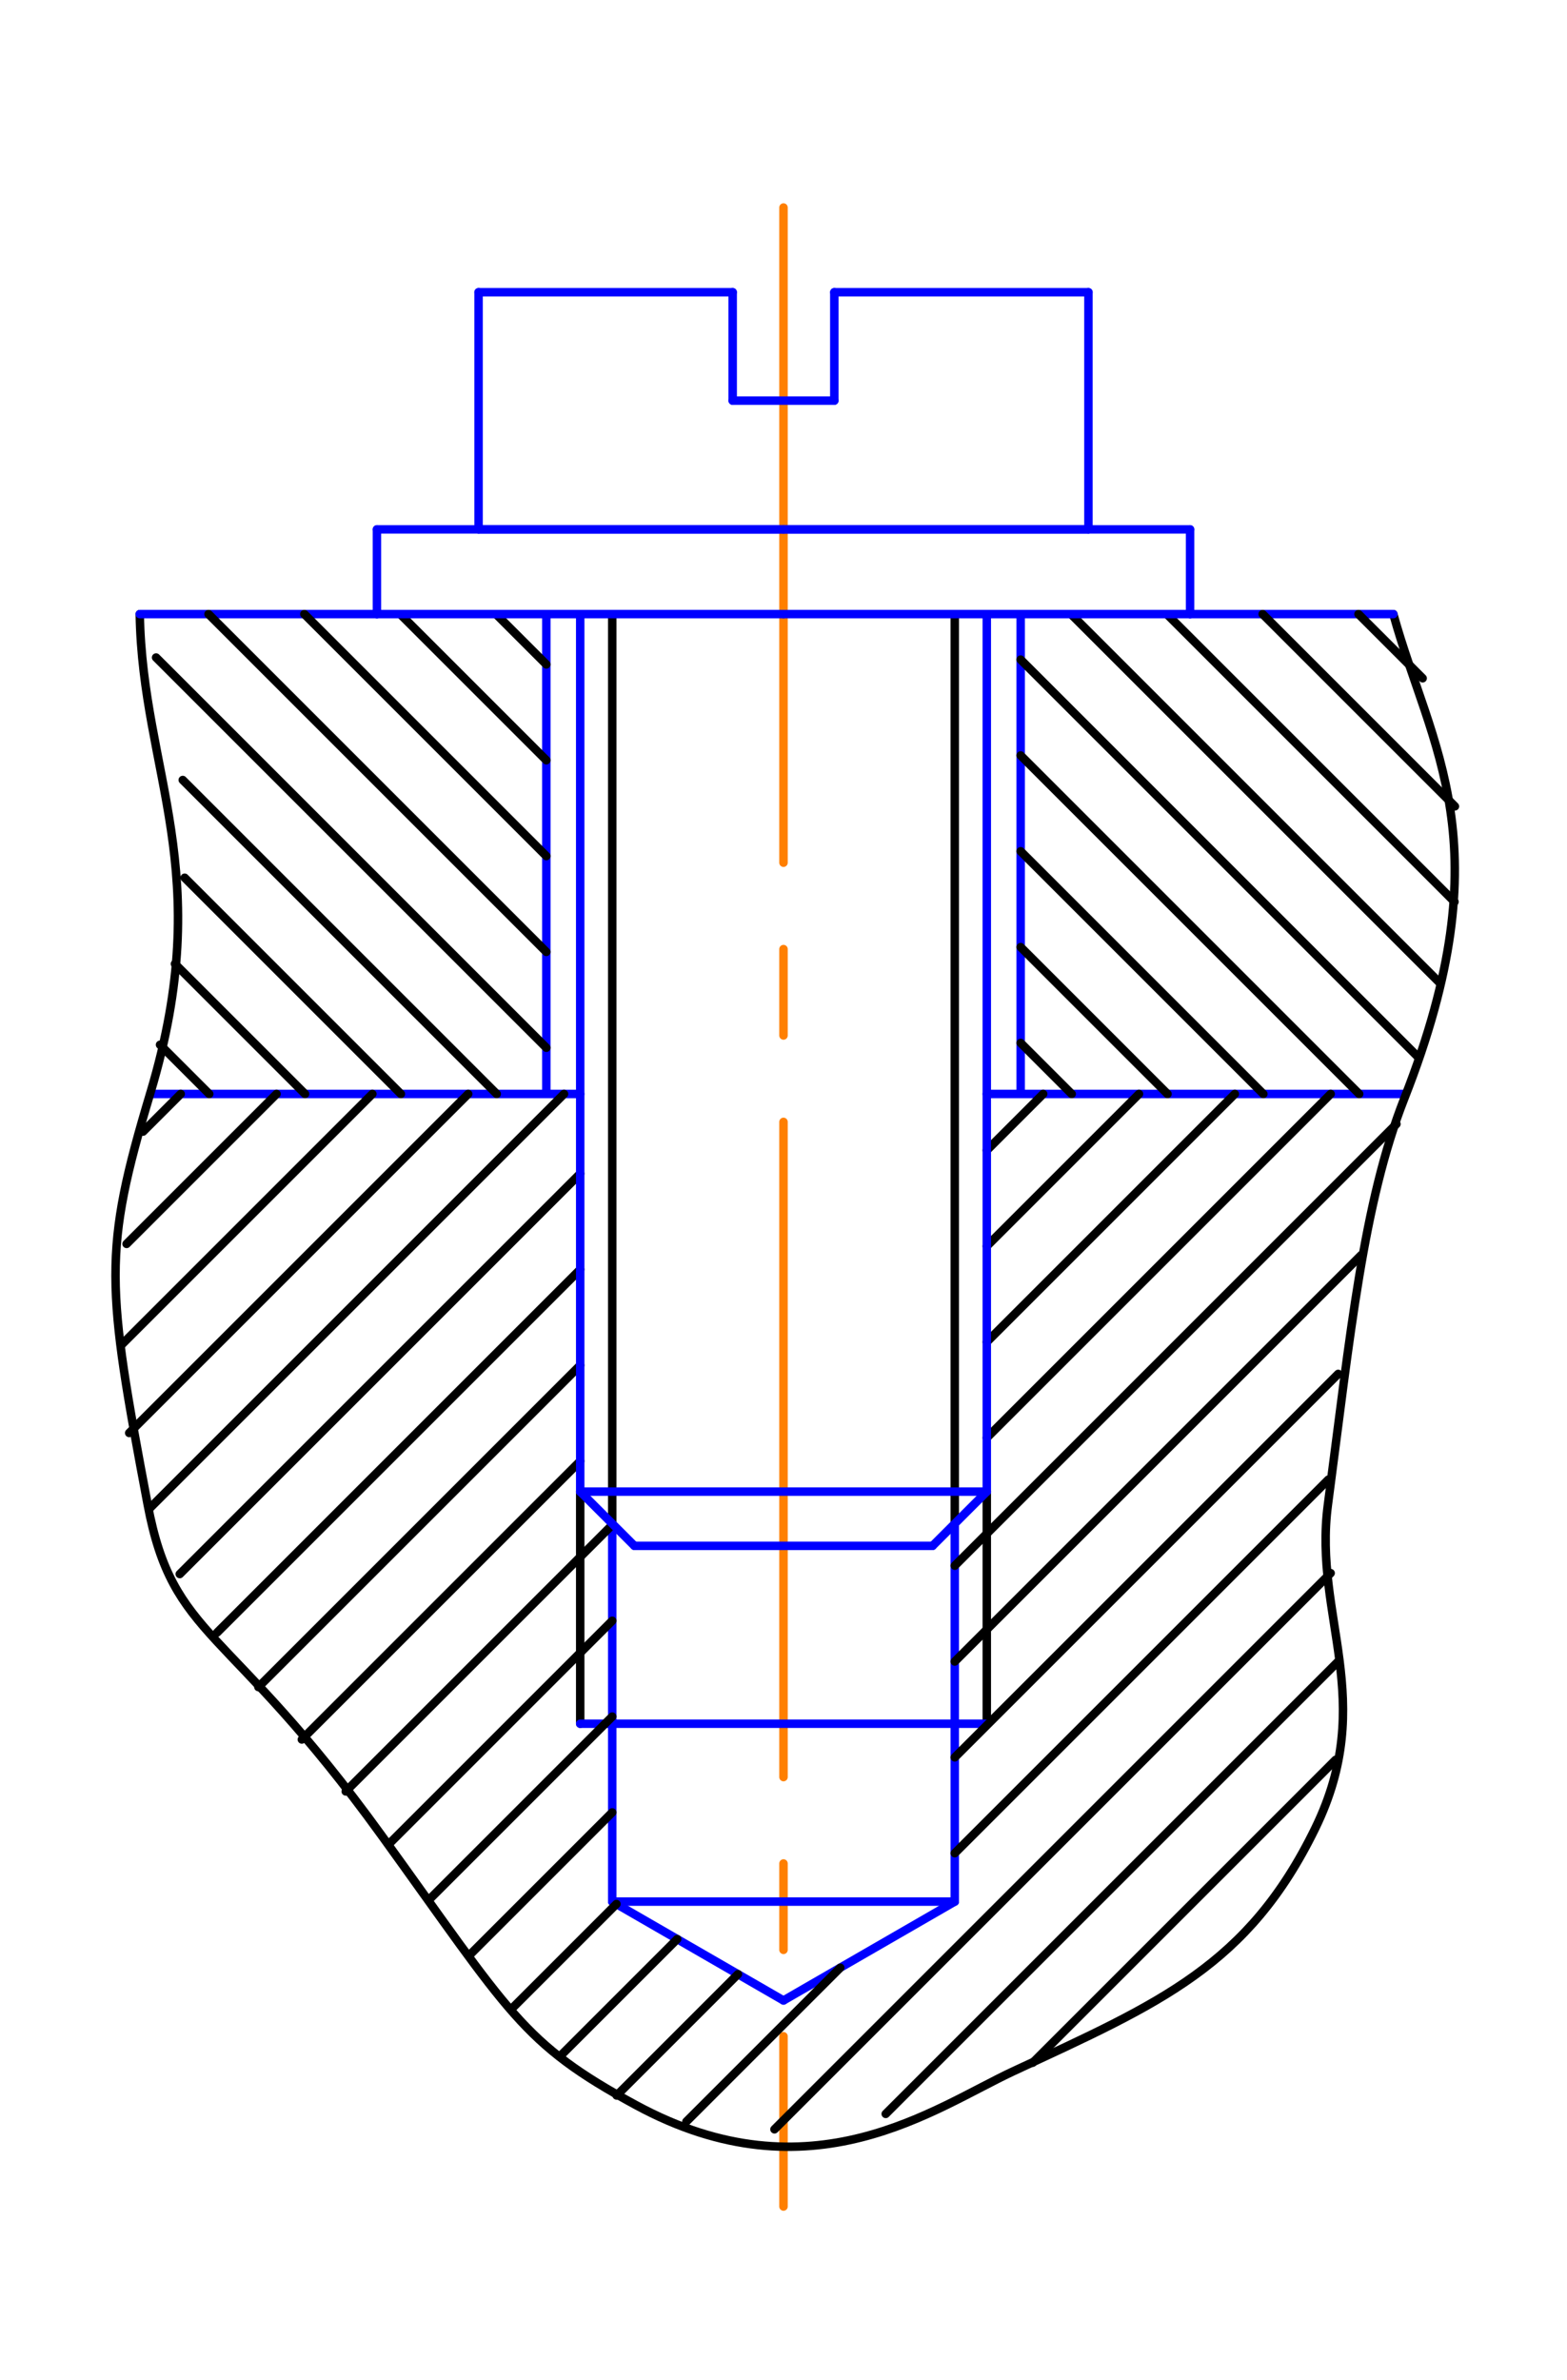 <?xml version="1.0" encoding="UTF-8" standalone="no"?>
<!-- Generator: Adobe Illustrator 12.0.0, SVG Export Plug-In . SVG Version: 6.00 Build 51448)  -->
<svg
   xmlns:dc="http://purl.org/dc/elements/1.1/"
   xmlns:cc="http://web.resource.org/cc/"
   xmlns:rdf="http://www.w3.org/1999/02/22-rdf-syntax-ns#"
   xmlns:svg="http://www.w3.org/2000/svg"
   xmlns="http://www.w3.org/2000/svg"
   xmlns:sodipodi="http://sodipodi.sourceforge.net/DTD/sodipodi-0.dtd"
   xmlns:inkscape="http://www.inkscape.org/namespaces/inkscape"
   version="1.1"
   width="222.875"
   height="338.527"
   viewBox="0 0 222.875 338.527"
   style="overflow:visible;enable-background:new 0 0 222.875 338.527;"
   xml:space="preserve"
   id="svg2"
   sodipodi:version="0.32"
   inkscape:version="0.44.1"
   sodipodi:docname="Bolted joint 2.svg"
   sodipodi:docbase="C:\user\JuRa\engineering\Wiki"><defs
   id="defs193" /><sodipodi:namedview
   inkscape:window-height="719"
   inkscape:window-width="1024"
   inkscape:pageshadow="2"
   inkscape:pageopacity="0.0"
   guidetolerance="10.0"
   gridtolerance="10.0"
   objecttolerance="10.0"
   borderopacity="1.0"
   bordercolor="#666666"
   pagecolor="#ffffff"
   id="base"
   inkscape:zoom="1.1638658"
   inkscape:cx="111.4375"
   inkscape:cy="169.2635"
   inkscape:window-x="-4"
   inkscape:window-y="-4"
   inkscape:current-layer="svg2" />
<line
   id="line5"
   y2="155.593"
   x2="21.359"
   y1="155.593"
   x1="82.524"
   style="fill:none;stroke:blue;stroke-width:1.205;stroke-linecap:round;stroke-linejoin:round;stroke-miterlimit:500" /><line
   id="line7"
   y2="155.593"
   x2="199.94"
   y1="155.593"
   x1="140.351"
   style="fill:none;stroke:blue;stroke-width:1.205;stroke-linecap:round;stroke-linejoin:round;stroke-miterlimit:500" /><line
   id="line9"
   y2="155.593"
   x2="145.17"
   y1="87.342"
   x1="145.17"
   style="fill:none;stroke:blue;stroke-width:1.205;stroke-linecap:round;stroke-linejoin:round;stroke-miterlimit:500" /><line
   id="line11"
   y2="155.593"
   x2="77.705"
   y1="87.342"
   x1="77.705"
   style="fill:none;stroke:blue;stroke-width:1.205;stroke-linecap:round;stroke-linejoin:round;stroke-miterlimit:500" /><line
   id="line13"
   y2="313.831"
   x2="111.437"
   y1="29.516"
   x1="111.437"
   style="fill:none;stroke:#ff7f00;stroke-width:1.205;stroke-linecap:round;stroke-linejoin:round;stroke-miterlimit:500;stroke-dasharray:93.185, 12.288, 12.288, 12.288" /><line
   id="line15"
   y2="270.46"
   x2="135.797"
   y1="216.705"
   x1="135.797"
   style="fill:none;stroke:blue;stroke-width:1.205;stroke-linecap:round;stroke-linejoin:round;stroke-miterlimit:500" /><line
   id="line17"
   y2="270.46"
   x2="87.078"
   y1="216.705"
   x1="87.078"
   style="fill:none;stroke:blue;stroke-width:1.205;stroke-linecap:round;stroke-linejoin:round;stroke-miterlimit:500" /><line
   id="line19"
   y2="245.162"
   x2="140.351"
   y1="212.151"
   x1="140.351"
   style="fill:none;stroke:black;stroke-width:1.205;stroke-linecap:round;stroke-linejoin:round;stroke-miterlimit:500" /><line
   id="line21"
   y2="245.162"
   x2="82.524"
   y1="212.151"
   x1="82.524"
   style="fill:none;stroke:black;stroke-width:1.205;stroke-linecap:round;stroke-linejoin:round;stroke-miterlimit:500" /><line
   id="line23"
   y2="270.46"
   x2="135.797"
   y1="270.46"
   x1="87.078"
   style="fill:none;stroke:blue;stroke-width:1.205;stroke-linecap:round;stroke-linejoin:round;stroke-miterlimit:500" /><line
   id="line25"
   y2="284.524"
   x2="111.437"
   y1="270.46"
   x1="87.078"
   style="fill:none;stroke:blue;stroke-width:1.205;stroke-linecap:round;stroke-linejoin:round;stroke-miterlimit:500" /><line
   id="line27"
   y2="284.524"
   x2="111.437"
   y1="270.46"
   x1="135.797"
   style="fill:none;stroke:blue;stroke-width:1.205;stroke-linecap:round;stroke-linejoin:round;stroke-miterlimit:500" /><line
   id="line29"
   y2="245.162"
   x2="140.351"
   y1="245.162"
   x1="82.524"
   style="fill:none;stroke:blue;stroke-width:1.205;stroke-linecap:round;stroke-linejoin:round;stroke-miterlimit:500" /><path
   id="path31"
   d="M 19.878,87.342 C 20.259,109.994 30.868,123.874 21.391,155.431 C 14.583,178.099 15.1,182.693 20.997,213.965 C 24.644,233.306 32.367,230.739 54.243,261.008 C 72.63,286.449 74.178,290.576 90.438,299.397 C 115.393,312.933 132.965,299.776 144.19,294.561 C 164.989,284.899 177.555,279.557 187.067,260.039 C 195.947,241.816 186.774,229.876 188.863,214.048 C 192.077,189.699 193.884,171.126 199.734,156.244 C 214.042,119.849 203.428,106.373 198.176,87.343"
   style="fill:none;stroke:black;stroke-width:1.205;stroke-linecap:round;stroke-linejoin:round;stroke-miterlimit:500" /><line
   id="line33"
   y2="87.342"
   x2="19.878"
   y1="87.342"
   x1="53.611"
   style="fill:none;stroke:blue;stroke-width:1.205;stroke-linecap:round;stroke-linejoin:round;stroke-miterlimit:500" /><line
   id="line35"
   y2="87.342"
   x2="198.177"
   y1="87.342"
   x1="169.264"
   style="fill:none;stroke:blue;stroke-width:1.205;stroke-linecap:round;stroke-linejoin:round;stroke-miterlimit:500" /><g
   id="g47">
		
			<line
   id="line49"
   y2="155.593"
   x2="29.759"
   y1="148.594"
   x1="22.761"
   style="fill:none;stroke:black;stroke-width:1.205;stroke-linecap:round;stroke-linejoin:round;stroke-miterlimit:500" />
		
			<line
   id="line51"
   y2="137.088"
   x2="24.884"
   y1="155.593"
   x1="43.389"
   style="fill:none;stroke:black;stroke-width:1.205;stroke-linecap:round;stroke-linejoin:round;stroke-miterlimit:500" />
		
			<line
   id="line53"
   y2="155.593"
   x2="57.019"
   y1="124.838"
   x1="26.264"
   style="fill:none;stroke:black;stroke-width:1.205;stroke-linecap:round;stroke-linejoin:round;stroke-miterlimit:500" />
		
			<line
   id="line55"
   y2="110.938"
   x2="25.993"
   y1="155.593"
   x1="70.649"
   style="fill:none;stroke:black;stroke-width:1.205;stroke-linecap:round;stroke-linejoin:round;stroke-miterlimit:500" />
		
			<line
   id="line57"
   y2="149.019"
   x2="77.705"
   y1="93.517"
   x1="22.202"
   style="fill:none;stroke:black;stroke-width:1.205;stroke-linecap:round;stroke-linejoin:round;stroke-miterlimit:500" />
		
			<line
   id="line59"
   y2="87.342"
   x2="29.658"
   y1="135.389"
   x1="77.705"
   style="fill:none;stroke:black;stroke-width:1.205;stroke-linecap:round;stroke-linejoin:round;stroke-miterlimit:500" />
		
			<line
   id="line61"
   y2="121.759"
   x2="77.705"
   y1="87.342"
   x1="43.288"
   style="fill:none;stroke:black;stroke-width:1.205;stroke-linecap:round;stroke-linejoin:round;stroke-miterlimit:500" />
		
			<line
   id="line63"
   y2="87.342"
   x2="56.917"
   y1="108.129"
   x1="77.705"
   style="fill:none;stroke:black;stroke-width:1.205;stroke-linecap:round;stroke-linejoin:round;stroke-miterlimit:500" />
		
			<line
   id="line65"
   y2="94.5"
   x2="77.705"
   y1="87.342"
   x1="70.547"
   style="fill:none;stroke:black;stroke-width:1.205;stroke-linecap:round;stroke-linejoin:round;stroke-miterlimit:500" />
		
			<line
   id="line67"
   y2="148.334"
   x2="145.17"
   y1="155.593"
   x1="152.428"
   style="fill:none;stroke:black;stroke-width:1.205;stroke-linecap:round;stroke-linejoin:round;stroke-miterlimit:500" />
		
			<line
   id="line69"
   y2="155.593"
   x2="166.058"
   y1="134.704"
   x1="145.17"
   style="fill:none;stroke:black;stroke-width:1.205;stroke-linecap:round;stroke-linejoin:round;stroke-miterlimit:500" />
		
			<line
   id="line71"
   y2="121.074"
   x2="145.17"
   y1="155.593"
   x1="179.688"
   style="fill:none;stroke:black;stroke-width:1.205;stroke-linecap:round;stroke-linejoin:round;stroke-miterlimit:500" />
		
			<line
   id="line73"
   y2="155.593"
   x2="193.317"
   y1="107.444"
   x1="145.17"
   style="fill:none;stroke:black;stroke-width:1.205;stroke-linecap:round;stroke-linejoin:round;stroke-miterlimit:500" />
		
			<line
   id="line75"
   y2="93.814"
   x2="145.17"
   y1="150.277"
   x1="201.632"
   style="fill:none;stroke:black;stroke-width:1.205;stroke-linecap:round;stroke-linejoin:round;stroke-miterlimit:500" />
		
			<line
   id="line77"
   y2="139.735"
   x2="204.72"
   y1="87.342"
   x1="152.327"
   style="fill:none;stroke:black;stroke-width:1.205;stroke-linecap:round;stroke-linejoin:round;stroke-miterlimit:500" />
		
			<line
   id="line79"
   y2="87.342"
   x2="165.957"
   y1="128.259"
   x1="206.875"
   style="fill:none;stroke:black;stroke-width:1.205;stroke-linecap:round;stroke-linejoin:round;stroke-miterlimit:500" />
		
			<line
   id="line81"
   y2="114.688"
   x2="206.933"
   y1="87.342"
   x1="179.587"
   style="fill:none;stroke:black;stroke-width:1.205;stroke-linecap:round;stroke-linejoin:round;stroke-miterlimit:500" />
		
			<line
   id="line83"
   y2="87.342"
   x2="193.217"
   y1="96.469"
   x1="202.344"
   style="fill:none;stroke:black;stroke-width:1.205;stroke-linecap:round;stroke-linejoin:round;stroke-miterlimit:500" />
	</g><g
   id="g85">
		
			<line
   id="line87"
   y2="250.3"
   x2="189.963"
   y1="293.373"
   x1="146.89"
   style="fill:none;stroke:black;stroke-width:1.205;stroke-linecap:round;stroke-linejoin:round;stroke-miterlimit:500" />
		
			<line
   id="line89"
   y2="300.656"
   x2="125.977"
   y1="236.367"
   x1="190.267"
   style="fill:none;stroke:black;stroke-width:1.205;stroke-linecap:round;stroke-linejoin:round;stroke-miterlimit:500" />
		
			<line
   id="line91"
   y2="223.744"
   x2="189.259"
   y1="302.849"
   x1="110.154"
   style="fill:none;stroke:black;stroke-width:1.205;stroke-linecap:round;stroke-linejoin:round;stroke-miterlimit:500" />
		
			<line
   id="line93"
   y2="263.577"
   x2="135.797"
   y1="210.446"
   x1="188.927"
   style="fill:none;stroke:black;stroke-width:1.205;stroke-linecap:round;stroke-linejoin:round;stroke-miterlimit:500" />
		
			<line
   id="line95"
   y2="301.745"
   x2="97.628"
   y1="279.864"
   x1="119.509"
   style="fill:none;stroke:black;stroke-width:1.205;stroke-linecap:round;stroke-linejoin:round;stroke-miterlimit:500" />
		
			<line
   id="line97"
   y2="280.784"
   x2="104.959"
   y1="298.038"
   x1="87.705"
   style="fill:none;stroke:black;stroke-width:1.205;stroke-linecap:round;stroke-linejoin:round;stroke-miterlimit:500" />
		
			<line
   id="line99"
   y2="195.407"
   x2="190.336"
   y1="249.947"
   x1="135.797"
   style="fill:none;stroke:black;stroke-width:1.205;stroke-linecap:round;stroke-linejoin:round;stroke-miterlimit:500" />
		
			<line
   id="line101"
   y2="236.317"
   x2="135.797"
   y1="178.535"
   x1="193.578"
   style="fill:none;stroke:black;stroke-width:1.205;stroke-linecap:round;stroke-linejoin:round;stroke-miterlimit:500" />
		
			<line
   id="line103"
   y2="292.352"
   x2="79.762"
   y1="275.795"
   x1="96.318"
   style="fill:none;stroke:black;stroke-width:1.205;stroke-linecap:round;stroke-linejoin:round;stroke-miterlimit:500" />
		
			<line
   id="line105"
   y2="270.806"
   x2="87.677"
   y1="285.463"
   x1="73.021"
   style="fill:none;stroke:black;stroke-width:1.205;stroke-linecap:round;stroke-linejoin:round;stroke-miterlimit:500" />
		
			<line
   id="line107"
   y2="159.866"
   x2="198.617"
   y1="222.687"
   x1="135.797"
   style="fill:none;stroke:black;stroke-width:1.205;stroke-linecap:round;stroke-linejoin:round;stroke-miterlimit:500" />
		
			<line
   id="line109"
   y2="204.502"
   x2="140.351"
   y1="155.593"
   x1="189.261"
   style="fill:none;stroke:black;stroke-width:1.205;stroke-linecap:round;stroke-linejoin:round;stroke-miterlimit:500" />
		
			<line
   id="line111"
   y2="277.917"
   x2="66.937"
   y1="257.776"
   x1="87.078"
   style="fill:none;stroke:black;stroke-width:1.205;stroke-linecap:round;stroke-linejoin:round;stroke-miterlimit:500" />
		
			<line
   id="line113"
   y2="244.146"
   x2="87.078"
   y1="270.101"
   x1="61.122"
   style="fill:none;stroke:black;stroke-width:1.205;stroke-linecap:round;stroke-linejoin:round;stroke-miterlimit:500" />
		
			<line
   id="line115"
   y2="155.593"
   x2="175.631"
   y1="190.873"
   x1="140.351"
   style="fill:none;stroke:black;stroke-width:1.205;stroke-linecap:round;stroke-linejoin:round;stroke-miterlimit:500" />
		
			<line
   id="line117"
   y2="177.243"
   x2="140.351"
   y1="155.593"
   x1="162.001"
   style="fill:none;stroke:black;stroke-width:1.205;stroke-linecap:round;stroke-linejoin:round;stroke-miterlimit:500" />
		
			<line
   id="line119"
   y2="262.323"
   x2="55.271"
   y1="230.516"
   x1="87.078"
   style="fill:none;stroke:black;stroke-width:1.205;stroke-linecap:round;stroke-linejoin:round;stroke-miterlimit:500" />
		
			<line
   id="line121"
   y2="216.886"
   x2="87.078"
   y1="254.791"
   x1="49.173"
   style="fill:none;stroke:black;stroke-width:1.205;stroke-linecap:round;stroke-linejoin:round;stroke-miterlimit:500" />
		
			<line
   id="line123"
   y2="155.593"
   x2="148.371"
   y1="163.613"
   x1="140.351"
   style="fill:none;stroke:black;stroke-width:1.205;stroke-linecap:round;stroke-linejoin:round;stroke-miterlimit:500" />
		
			<line
   id="line125"
   y2="247.405"
   x2="42.928"
   y1="207.81"
   x1="82.524"
   style="fill:none;stroke:black;stroke-width:1.205;stroke-linecap:round;stroke-linejoin:round;stroke-miterlimit:500" />
		
			<line
   id="line127"
   y2="194.18"
   x2="82.524"
   y1="239.951"
   x1="36.752"
   style="fill:none;stroke:black;stroke-width:1.205;stroke-linecap:round;stroke-linejoin:round;stroke-miterlimit:500" />
		
			<line
   id="line129"
   y2="232.201"
   x2="30.873"
   y1="180.55"
   x1="82.524"
   style="fill:none;stroke:black;stroke-width:1.205;stroke-linecap:round;stroke-linejoin:round;stroke-miterlimit:500" />
		
			<line
   id="line131"
   y2="166.92"
   x2="82.524"
   y1="223.876"
   x1="25.567"
   style="fill:none;stroke:black;stroke-width:1.205;stroke-linecap:round;stroke-linejoin:round;stroke-miterlimit:500" />
		
			<line
   id="line133"
   y2="214.59"
   x2="21.224"
   y1="155.593"
   x1="80.221"
   style="fill:none;stroke:black;stroke-width:1.205;stroke-linecap:round;stroke-linejoin:round;stroke-miterlimit:500" />
		
			<line
   id="line135"
   y2="155.593"
   x2="66.591"
   y1="203.809"
   x1="18.375"
   style="fill:none;stroke:black;stroke-width:1.205;stroke-linecap:round;stroke-linejoin:round;stroke-miterlimit:500" />
		
			<line
   id="line137"
   y2="191.268"
   x2="17.286"
   y1="155.593"
   x1="52.961"
   style="fill:none;stroke:black;stroke-width:1.205;stroke-linecap:round;stroke-linejoin:round;stroke-miterlimit:500" />
		
			<line
   id="line139"
   y2="155.593"
   x2="39.332"
   y1="176.919"
   x1="18.005"
   style="fill:none;stroke:black;stroke-width:1.205;stroke-linecap:round;stroke-linejoin:round;stroke-miterlimit:500" />
		
			<line
   id="line141"
   y2="160.944"
   x2="20.35"
   y1="155.593"
   x1="25.702"
   style="fill:none;stroke:black;stroke-width:1.205;stroke-linecap:round;stroke-linejoin:round;stroke-miterlimit:500" />
	</g><g
   id="g143">
		
			<line
   id="line145"
   y2="75.294"
   x2="68.067"
   y1="75.294"
   x1="154.808"
   style="fill:none;stroke:blue;stroke-width:1.205;stroke-linecap:round;stroke-linejoin:round;stroke-miterlimit:500" />
		
			<line
   id="line147"
   y2="41.563"
   x2="154.808"
   y1="75.294"
   x1="154.808"
   style="fill:none;stroke:blue;stroke-width:1.205;stroke-linecap:round;stroke-linejoin:round;stroke-miterlimit:500" />
		
			<line
   id="line149"
   y2="75.294"
   x2="68.067"
   y1="41.563"
   x1="68.067"
   style="fill:none;stroke:blue;stroke-width:1.205;stroke-linecap:round;stroke-linejoin:round;stroke-miterlimit:500" />
		
			<line
   id="line151"
   y2="41.563"
   x2="118.665"
   y1="41.563"
   x1="154.808"
   style="fill:none;stroke:blue;stroke-width:1.205;stroke-linecap:round;stroke-linejoin:round;stroke-miterlimit:500" />
		
			<line
   id="line153"
   y2="41.563"
   x2="104.209"
   y1="41.563"
   x1="68.067"
   style="fill:none;stroke:blue;stroke-width:1.205;stroke-linecap:round;stroke-linejoin:round;stroke-miterlimit:500" />
		
			<line
   id="line155"
   y2="56.983"
   x2="118.665"
   y1="41.563"
   x1="118.665"
   style="fill:none;stroke:blue;stroke-width:1.205;stroke-linecap:round;stroke-linejoin:round;stroke-miterlimit:500" />
		
			<line
   id="line157"
   y2="56.983"
   x2="104.209"
   y1="41.563"
   x1="104.209"
   style="fill:none;stroke:blue;stroke-width:1.205;stroke-linecap:round;stroke-linejoin:round;stroke-miterlimit:500" />
		
			<line
   id="line159"
   y2="56.983"
   x2="104.209"
   y1="56.983"
   x1="118.665"
   style="fill:none;stroke:blue;stroke-width:1.205;stroke-linecap:round;stroke-linejoin:round;stroke-miterlimit:500" />
		
			<line
   id="line161"
   y2="212.151"
   x2="140.351"
   y1="87.342"
   x1="140.351"
   style="fill:none;stroke:blue;stroke-width:1.205;stroke-linecap:round;stroke-linejoin:round;stroke-miterlimit:500" />
		
			<line
   id="line163"
   y2="212.151"
   x2="82.524"
   y1="87.342"
   x1="82.524"
   style="fill:none;stroke:blue;stroke-width:1.205;stroke-linecap:round;stroke-linejoin:round;stroke-miterlimit:500" />
		
			<line
   id="line165"
   y2="216.705"
   x2="135.797"
   y1="87.342"
   x1="135.797"
   style="fill:none;stroke:black;stroke-width:1.205;stroke-linecap:round;stroke-linejoin:round;stroke-miterlimit:500" />
		
			<line
   id="line167"
   y2="216.705"
   x2="87.078"
   y1="87.342"
   x1="87.078"
   style="fill:none;stroke:black;stroke-width:1.205;stroke-linecap:round;stroke-linejoin:round;stroke-miterlimit:500" />
		
			<line
   id="line169"
   y2="212.151"
   x2="82.524"
   y1="212.151"
   x1="140.351"
   style="fill:none;stroke:blue;stroke-width:1.205;stroke-linecap:round;stroke-linejoin:round;stroke-miterlimit:500" />
		
			<line
   id="line171"
   y2="219.863"
   x2="132.641"
   y1="212.151"
   x1="140.351"
   style="fill:none;stroke:blue;stroke-width:1.205;stroke-linecap:round;stroke-linejoin:round;stroke-miterlimit:500" />
		
			<line
   id="line173"
   y2="219.863"
   x2="132.641"
   y1="219.863"
   x1="90.234"
   style="fill:none;stroke:blue;stroke-width:1.205;stroke-linecap:round;stroke-linejoin:round;stroke-miterlimit:500" />
		
			<line
   id="line175"
   y2="219.863"
   x2="90.234"
   y1="212.151"
   x1="82.524"
   style="fill:none;stroke:blue;stroke-width:1.205;stroke-linecap:round;stroke-linejoin:round;stroke-miterlimit:500" />
	</g><g
   id="g177">
		
			<line
   id="line179"
   y2="75.294"
   x2="169.264"
   y1="75.294"
   x1="111.437"
   style="fill:none;stroke:blue;stroke-width:1.205;stroke-linecap:round;stroke-linejoin:round;stroke-miterlimit:500" />
		
			<line
   id="line181"
   y2="87.342"
   x2="169.264"
   y1="75.294"
   x1="169.264"
   style="fill:none;stroke:blue;stroke-width:1.205;stroke-linecap:round;stroke-linejoin:round;stroke-miterlimit:500" />
		
			<line
   id="line183"
   y2="87.342"
   x2="111.437"
   y1="87.342"
   x1="169.264"
   style="fill:none;stroke:blue;stroke-width:1.205;stroke-linecap:round;stroke-linejoin:round;stroke-miterlimit:500" />
		
			<line
   id="line185"
   y2="75.294"
   x2="53.611"
   y1="75.294"
   x1="111.437"
   style="fill:none;stroke:blue;stroke-width:1.205;stroke-linecap:round;stroke-linejoin:round;stroke-miterlimit:500" />
		
			<line
   id="line187"
   y2="87.342"
   x2="53.611"
   y1="75.294"
   x1="53.611"
   style="fill:none;stroke:blue;stroke-width:1.205;stroke-linecap:round;stroke-linejoin:round;stroke-miterlimit:500" />
		
			<line
   id="line189"
   y2="87.342"
   x2="111.437"
   y1="87.342"
   x1="53.611"
   style="fill:none;stroke:blue;stroke-width:1.205;stroke-linecap:round;stroke-linejoin:round;stroke-miterlimit:500" />
	</g>
<g
   id="_x30_">
</g>
</svg>